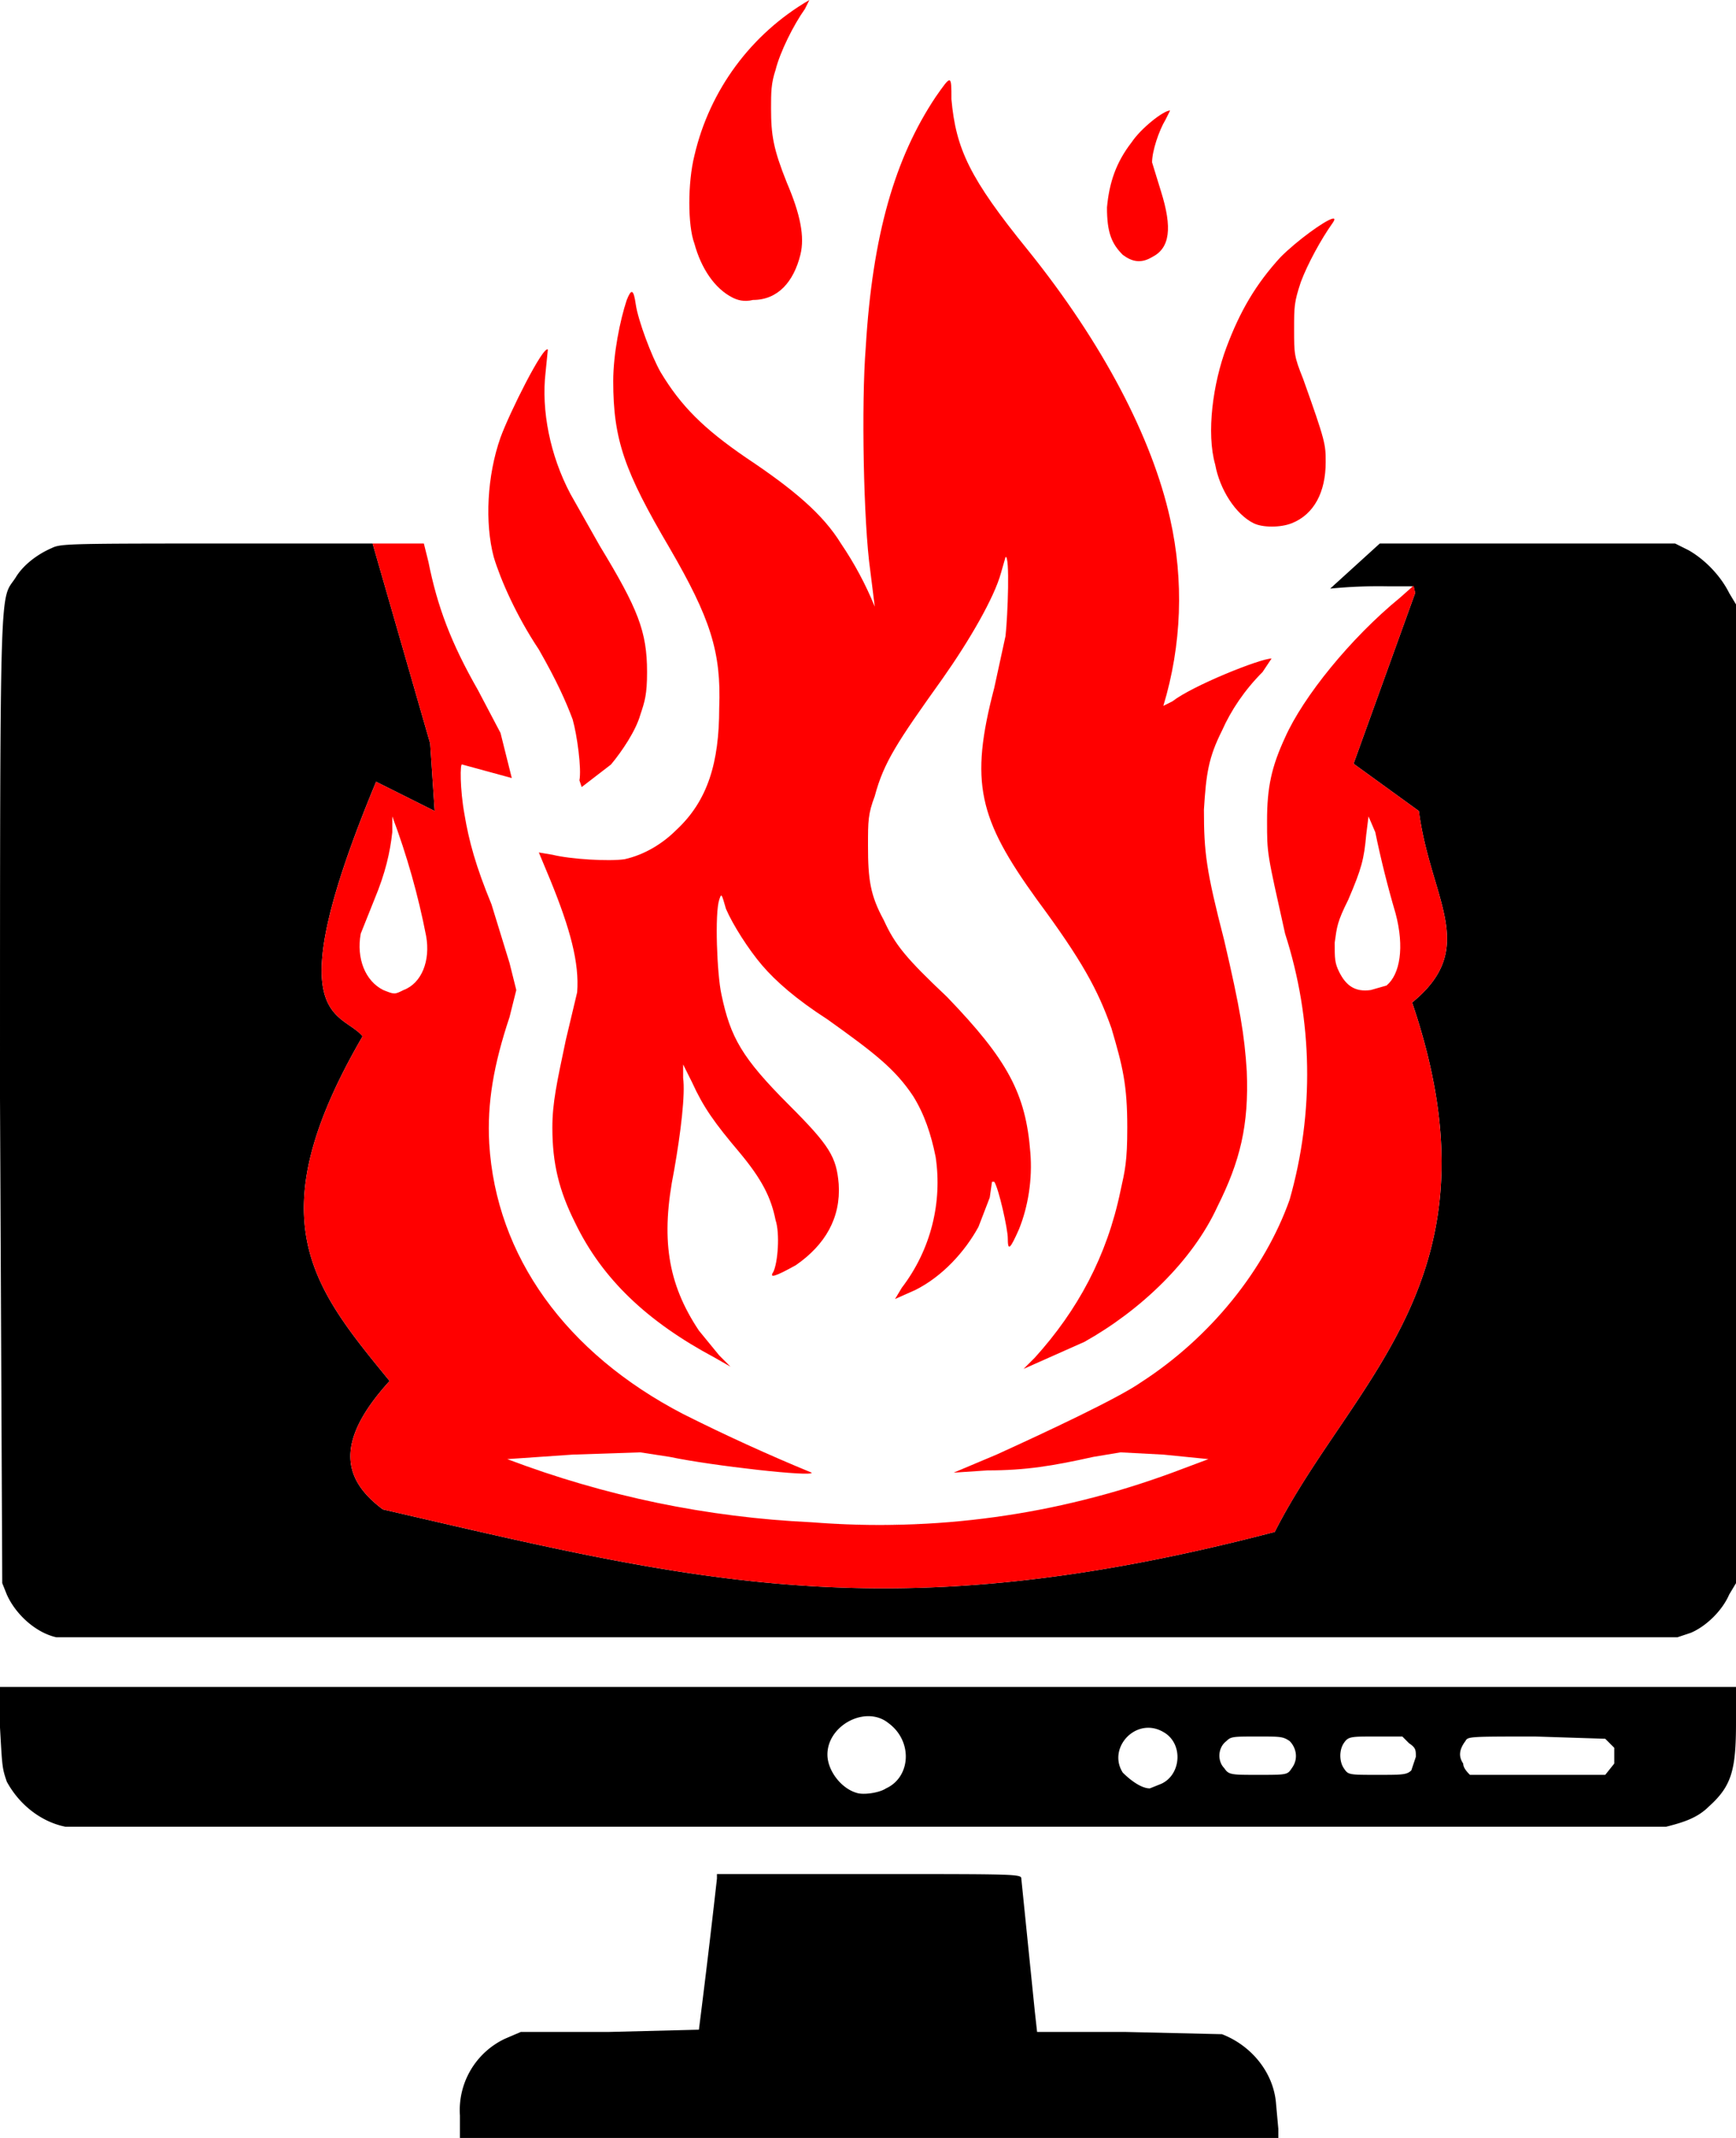 <?xml version="1.0" encoding="UTF-8" standalone="no"?>
<svg
   viewBox="0 0 770 948"
   version="1.1"
   id="svg4"
   sodipodi:docname="screen-burn-in-remix.svg"
   inkscape:version="1.2.2 (b0a8486, 2022-12-01)"
   xmlns:inkscape="http://www.inkscape.org/namespaces/inkscape"
   xmlns:sodipodi="http://sodipodi.sourceforge.net/DTD/sodipodi-0.dtd"
   xmlns="http://www.w3.org/2000/svg"
   xmlns:svg="http://www.w3.org/2000/svg"
   xmlns:rdf="http://www.w3.org/1999/02/22-rdf-syntax-ns#"
   xmlns:cc="http://creativecommons.org/ns#"
   xmlns:dc="http://purl.org/dc/elements/1.1/">
  <sodipodi:namedview
     id="namedview53341"
     pagecolor="#ffffff"
     bordercolor="#000000"
     borderopacity="0.25"
     inkscape:showpageshadow="2"
     inkscape:pageopacity="0.0"
     inkscape:pagecheckerboard="0"
     inkscape:deskcolor="#d1d1d1"
     showgrid="false"
     inkscape:zoom="0.41053452"
     inkscape:cx="656.46125"
     inkscape:cy="400.69712"
     inkscape:window-width="1652"
     inkscape:window-height="1099"
     inkscape:window-x="0"
     inkscape:window-y="25"
     inkscape:window-maximized="0"
     inkscape:current-layer="svg4" />
  <title
     id="title116">Screen burn-in</title>
  <defs
     id="defs8" />
  <path
     id="path2"
     d="M 357 4 C 354.5 7.5 351.75 12.25 349.375 17.125 C 351.75 12.25 354.5 7.5 357 4 z M 336.695 17.381 A 108 108 0 0 0 335.381 18.686 C 335.808 18.24 336.26 17.819 336.695 17.381 z M 344 31 C 343 34 342.5 36.5 342.25 39.125 C 342.5 36.5 343 34 344 31 z M 318.934 40.938 A 108 108 0 0 0 318.07 42.58 C 318.362 42.035 318.633 41.478 318.934 40.938 z M 517 53 C 515.5 55.5 514 59 512.875 62.5 C 514 59 515.5 55.5 517 53 z M 440 90.125 C 444.25 96.187 449.5 103 456 111 C 449.5 103 444.25 96.187 440 90.125 z M 585.709 99.809 C 585.05 100.231 584.412 100.685 583.688 101.182 C 584.374 100.711 585.081 100.212 585.709 99.809 z M 578.055 105.322 C 577.239 105.957 576.543 106.486 575.727 107.152 C 576.508 106.515 577.274 105.93 578.055 105.322 z M 583.25 111.625 C 580.75 116.25 578.5 121 577 125 C 578.5 121 580.75 116.25 583.25 111.625 z M 577 125 C 575.5 129.5 574.75 132.25 574.375 135.125 C 574.75 132.25 575.5 129.5 577 125 z M 574 146 C 574 151.5 574 154.5 574.5 157.375 C 574 154.5 574 151.5 574 146 z M 242 165 C 241.5 169.25 241.375 173.688 241.609 178.219 C 241.375 173.688 241.5 169.25 242 165 z M 241.609 178.219 C 241.844 182.75 242.438 187.375 243.375 192 C 242.438 187.375 241.844 182.75 241.609 178.219 z M 243.375 192 C 244.312 196.625 245.594 201.25 247.203 205.781 C 245.594 201.25 244.312 196.625 243.375 192 z M 247.203 205.781 C 248.812 210.312 250.75 214.75 253 219 C 250.75 214.75 248.812 210.312 247.203 205.781 z M 519 230 C 519.772 233.429 520.431 236.877 520.979 240.336 A 163 163 0 0 0 519 230 z M 520.982 240.363 C 521.528 243.818 521.961 247.285 522.283 250.758 A 163 163 0 0 0 520.982 240.363 z M 108 241 C 31 241 27 241 23 243 C 16 246 10 251 7 256 C 7e-06 267 0 249 0 487 L 1 702 L 3 707 C 7 716 16 724 25 726 L 744 726 L 750 724 C 757 721 764 714 767 707 L 770 702 L 770 268 L 767 263 C 763 255 756 248 749 244 L 743 241 L 612 241 L 601 251 L 590 261 A 219 219 0 0 1 616 260 L 626.936 260 L 626.984 259.959 L 626.994 260 L 627 260 L 626.996 260.004 L 627.695 262.938 L 600.367 338.643 L 629.336 359.621 C 634.486 399.075 656.27 420.112 626.34 444.531 C 667.927 566.71 599.996 611.167 565.404 679.283 C 394.826 723.902 308.655 701.39 169.82 669.295 C 153.245 656.905 147.035 640.627 172.818 612.354 C 138.568 570.547 113.605 540.746 160.83 459.516 C 151.397 448.041 122.074 454.163 166.824 346.635 L 192.797 359.621 L 190.799 329.652 L 165.266 241 L 108 241 z M 522.287 250.783 C 522.607 254.244 522.818 257.711 522.916 261.18 A 163 163 0 0 0 522.287 250.783 z M 522.918 261.293 C 523.014 264.76 523 268.229 522.875 271.693 A 163 163 0 0 0 522.918 261.293 z M 522.875 271.693 C 522.75 275.159 522.512 278.62 522.166 282.072 A 163 163 0 0 0 522.875 271.693 z M 522.156 282.178 C 521.809 285.621 521.352 289.055 520.785 292.475 A 163 163 0 0 0 522.156 282.178 z M 520.77 292.568 C 520.202 295.981 519.523 299.38 518.736 302.758 A 163 163 0 0 0 520.77 292.568 z M 518.713 302.861 C 517.919 306.263 517.015 309.644 516 313 A 163 163 0 0 0 518.713 302.861 z M 319 314 C 319 320 318.688 325.563 318 330.734 C 318.688 325.563 319 320 319 314 z M 254 319 C 255 322.5 256 328 256.625 333.25 C 256 328 255 322.5 254 319 z M 205 339 C 204.75 338.75 204.562 339.312 204.453 340.469 C 204.562 339.312 204.75 338.75 205 339 z M 174 362 A 329 329 0 0 1 189 415 C 185.49 396.945 180.473 379.216 174 362 z M 189 415 C 189.5 417.75 189.625 420.438 189.406 422.969 C 189.625 420.438 189.5 417.75 189 415 z M 189.406 422.969 C 189.188 425.5 188.625 427.875 187.75 430 C 188.625 427.875 189.188 425.5 189.406 422.969 z M 319 399 C 318.5 400.5 318.188 403.312 318.031 406.828 C 318.188 403.312 318.5 400.5 319 399 z M 598 399 C 595.5 404 594.25 407 593.5 409.625 C 594.25 407 595.5 404 598 399 z M 619 405 C 620 408.75 620.625 412.312 620.906 415.625 C 620.625 412.312 620 408.75 619 405 z M 620.906 415.625 C 621.188 418.938 621.125 422 620.75 424.75 C 621.125 422 621.188 418.938 620.906 415.625 z M 620.75 424.75 C 620.375 427.5 619.688 429.938 618.719 432 C 619.688 429.938 620.375 427.5 620.75 424.75 z M 160 414 C 159.5 416.75 159.375 419.438 159.594 421.984 C 159.375 419.438 159.5 416.75 160 414 z M 159.594 421.984 C 159.812 424.531 160.375 426.938 161.25 429.125 C 160.375 426.938 159.812 424.531 159.594 421.984 z M 161.25 429.125 C 162.125 431.312 163.312 433.281 164.781 434.953 C 163.312 433.281 162.125 431.312 161.25 429.125 z M 592.25 425.625 C 592.5 427.5 593 429 594 431 C 593 429 592.5 427.5 592.25 425.625 z M 574.016 428.24 A 203 203 0 0 1 574.145 428.785 C 574.101 428.604 574.06 428.422 574.016 428.24 z M 255.812 429.797 C 256.188 433.375 256.25 436.75 256 440 C 256.25 436.75 256.188 433.375 255.812 429.797 z M 170 439 C 172.5 440 173.75 440.5 174.875 440.5 C 173.75 440.5 172.5 440 170 439 z M 174.875 440.5 C 176 440.5 177 440 179 439 C 177 440 176 440.5 174.875 440.5 z M 320 441 C 321 445.75 322.062 449.875 323.422 453.719 C 322.062 449.875 321 445.75 320 441 z M 577 442.811 A 203 203 0 0 1 577.111 443.477 C 577.075 443.254 577.037 443.033 577 442.811 z M 578.922 457.631 A 203 203 0 0 1 578.979 458.197 C 578.962 458.008 578.939 457.82 578.922 457.631 z M 328.625 464.75 C 330.812 468.375 333.531 472.062 337.016 476.156 C 333.531 472.062 330.812 468.375 328.625 464.75 z M 579.473 487.564 A 203 203 0 0 1 579.443 488.045 C 579.453 487.885 579.464 487.725 579.473 487.564 z M 411.125 498.75 C 412.75 503.25 414 508 415 513 C 414 508 412.75 503.25 411.125 498.75 z M 500 500 C 500 507.5 499.75 512.25 499.25 516.25 C 499.75 512.25 500 507.5 500 500 z M 578.113 502.258 A 203 203 0 0 1 578.014 503.012 C 578.047 502.76 578.081 502.509 578.113 502.258 z M 575.643 517.076 A 203 203 0 0 1 575.529 517.639 C 575.568 517.451 575.604 517.264 575.643 517.076 z M 444.75 536.125 C 446 541.5 447 547 447 549 C 447 547 446 541.5 444.75 536.125 z M 253.729 590.35 C 258.137 595.066 262.914 599.586 268.047 603.891 C 262.914 599.586 258.137 595.066 253.729 590.35 z M 268.047 603.891 C 273.18 608.195 278.668 612.285 284.498 616.143 C 278.668 612.285 273.18 608.195 268.047 603.891 z M 284.498 616.143 C 290.328 620 296.5 623.625 303 627 C 296.5 623.625 290.328 620 284.498 616.143 z M 303 627 C 321.667 636.378 340.681 645.051 360 653 A 833 833 0 0 1 303 627 z M 225 647 C 238.894 652.276 253.05 656.751 267.369 660.576 A 437 437 0 0 1 225 647 z M 520 653 A 375 375 0 0 1 469.768 667.516 C 486.78 663.817 503.584 659.061 520 653 z M 270.18 661.336 C 284.245 664.993 298.48 667.947 312.84 670.186 A 437 437 0 0 1 270.18 661.336 z M 466.432 668.256 A 375 375 0 0 1 415.709 675.23 C 432.76 674.064 449.699 671.735 466.432 668.256 z M 315.732 670.607 C 330.39 672.792 345.156 674.315 360 675 A 437 437 0 0 1 315.732 670.607 z M 360 675 C 377.439 676.405 394.898 676.449 412.273 675.42 A 375 375 0 0 1 360 675 z M 0 748 L 0 766 C 1 784 1 784 3 790 C 9 801 19 808 29 810 L 739 810 C 747 808 753 806 758 801 C 768 792 770 785 770 764 L 770 748 L 0 748 z M 385.562 760.984 C 388.562 761.062 391.5 762 394 764 C 405 772 404 788 393 793 C 390 795 383 796 380 795 C 373 793 367 785 367 778 C 367 768.25 376.563 760.75 385.562 760.984 z M 507.141 766.312 C 509.938 765.812 513 766.25 516 768 C 525 773 524 787 515 791 L 510 793 C 506 793 501 789 498 786 C 492.75 777.75 498.75 767.812 507.141 766.312 z M 558 770 C 568 770 569 770 572 772 C 575 775 576 780 573 784 C 571 787 571 787 558 787 C 546 787 545 787 543 784 C 540 781 540 775 544 772 C 546 770 547 770 558 770 z M 610 770 L 622 770 L 625 773 C 628 775 628 776 628 779 L 626 785 C 624 787 622 787 611 787 C 598 787 598 787 596 784 C 594 781 594 776 596 773 C 598 770 599 770 610 770 z M 681 770 L 712 771 L 716 775 L 716 782 L 712 787 L 652 787 C 651 786 649 784 649 782 C 647 779 647 776 650 772 C 651 770 652 770 681 770 z M 318 831 L 318 833 A 4479 4479 0 0 1 310 900 L 270 901 L 231 901 L 224 904 A 35 35 0 0 0 204 938 L 204 948 L 567 948 L 567 944 L 566 933 C 565 919 555 907 542 902 L 499 901 L 460 901 L 459 892 L 453 833 C 453 831 451 831 386 831 L 318 831 z " />
  <path
     id="path53460"
     style="fill:#ff0000"
     d="m 359,0 c -25.799,14.97 -44.258,39.944 -51,69 -3,12 -3,31 0,39 3,11 9,20 17,24 2,1 5,2 9,1 11,0 18,-8 21,-20 2,-8 -10e-6,-18 -6,-32 -6,-15 -7,-21 -7,-33 0,-7 0,-11 2,-17 2,-8 8,-20 13,-27 z m 62.125,35.625 C 420.25,35.5 418.5,38 415,43 c -18,27 -28,61 -31,111 -2,25 -1,78 2,99 l 2,16 c -4.008,-9.832 -9.036,-19.216 -15,-28 -8,-13 -21,-24 -42,-38 -19,-13 -29,-23 -38,-38 -4,-7 -10,-23 -11,-30 -1,-7 -2,-7 -4,-2 -3,9 -6,24 -6,36 0,26 5,40 25,74 18,31 23,46 22,71 0,24 -5,41 -19,54 -6,6 -14,11 -23,13 -7,1 -24,0 -32,-2 l -6,-1 5,12 c 9,22 13,37 12,50 l -5,21 c -4,19 -6,28 -6,39 0,16 3,28 10,42 12,25 32,44 62,60 l 7,4 -5,-5 -9,-11 c -14,-21 -17,-41 -11,-71 3,-17 5,-34 4,-41 v -6 l 4,8 c 5,11 10,18 21,31 10,12 14,20 16,30 2,6 1,19 -1,23 -2,3 1,2 10,-3 13,-9 20,-21 19,-36 -1,-12 -4,-17 -22,-35 -21,-21 -26,-30 -30,-49 -2,-9 -3,-36 -1,-42 1,-3 1,-3 3,4 3,7 10,18 16,25 6,7 15,15 29,24 21,15 30,22 38,34 5,8 8,17 10,27 3,20 -2,41 -15,58 l -3,5 9,-4 c 12,-6 22,-17 28,-28 l 5,-13 1,-7 h 1 c 2,3 6,21 6,25 0,6 1,5 5,-4 4,-10 6,-22 5,-34 -2,-26 -10,-41 -37,-69 -18,-17 -23,-23 -28,-34 -6,-11 -7,-18 -7,-33 0,-11 0,-14 3,-22 4,-15 10,-24 30,-52 12,-17 23,-36 26,-47 l 2,-7 c 2,-1 1,26 0,35 l -5,23 c -11,42 -7,58 19,94 20,27 27,40 33,57 5,17 7,25 7,44 0,15 -1,19 -3,28 -6,29 -19,53 -38,74 l -5,5 27,-12 c 25,-14 48,-36 59,-60 10,-20 14,-36 13,-60 -1,-16 -3,-28 -10,-58 -8,-31 -9,-39 -9,-58 1,-16 2,-23 8,-35 4,-9 10,-18 18,-26 l 4,-6 c -5,0 -35,12 -44,19 l -4,2 c 8.15,-26.944 9.184,-55.538 3,-83 -8,-36 -30,-78 -63,-119 -26,-32 -32,-45 -34,-67 0,-5.5 0,-8.25 -0.875,-8.375 z M 519,49 c -3,0 -13,8 -17,14 -7,9 -10,18 -11,29 0,11 2,16 7,21 4,3 8,4 13,1 8,-4 9,-13 4,-29 l -4,-13 c 0,-5 3,-14 6,-19 z m 71.922,47.984 C 587.5,97.875 575.5,106.5 568,114 c -11,12 -18,24 -24,40 -6,16 -9,38 -5,52 2,11 9,22 17,26 4,2 12,2 17,0 10,-4 15,-14 15,-27 0,-8 -10e-6,-9 -10,-37 -4,-10 -4,-11 -4,-22 0,-10 0,-12 3,-21 3,-8 9,-19 14,-26 1.25,-1.75 1.062,-2.312 -0.078,-2.016 z M 243,155 c -2,-2 -17,28 -21,39 -6,17 -7,38 -3,53 3,10 10,26 20,41 8,14 12,23 15,31 2,7 4,22 3,27 l 1,3 13,-10 c 5,-6 11,-15 13,-22 2,-6 3,-9 3,-19 0,-18 -4,-28 -21,-56 l -13,-23 c -9,-17 -13,-37 -11,-54 z m -77.734,86 25.533,88.652 1.998,29.969 -25.973,-12.986 c -44.751,107.528 -15.427,101.406 -5.994,112.881 -47.226,81.23 -22.262,111.032 11.988,152.838 -25.783,28.274 -19.574,44.552 -2.998,56.941 138.834,32.095 225.006,54.607 395.584,9.988 34.592,-68.116 102.523,-112.573 60.936,-234.752 29.93,-24.419 8.146,-45.457 2.996,-84.91 L 600.367,338.643 627.695,262.938 627.018,259.663 621,265 c -22,18 -43,44 -51,62 -6,13 -8,22 -8,37 0,15 10e-6,14 8,50 12.338,38.267 13.034,79.337 2,118 -11,31 -35,61 -66,81 -10,7 -42,22 -64,32 l -19,8 15,-1 c 17,0 29,-2 47,-6 l 12,-2 19,1 20,2 -16,6 c -51.102,18.867 -105.702,26.375 -160,22 -46.198,-2.131 -91.765,-11.582 -135,-28 l 29,-2 30,-1 13,2 c 19,4 64,9 63,7 -19.319,-7.949 -38.333,-16.622 -57,-26 -52,-27 -83,-70 -86,-120 -1,-18 2,-35 9,-56 l 3,-12 -3,-12 -8,-26 c -7,-17 -10,-28 -12,-40 -2,-11 -2,-23 -1,-22 l 22,6 -5,-20 -10,-19 c -12,-21 -18,-37 -22,-57 l -2,-8 z M 174,362 c 6.473,17.216 11.49,34.945 15,53 2,11 -2,21 -10,24 -4,2 -4,2 -9,0 -8,-4 -12,-14 -10,-25 l 6,-15 c 5,-12 7,-21 8,-30 z m 433,0 3,7 c 2.504,12.119 5.506,24.129 9,36 4,15 2,27 -4,32 l -7,2 c -7,1 -11,-2 -14,-8 -2,-4 -2,-6 -2,-13 1,-7 1,-9 6,-19 6,-14 7,-18 8,-29 z"
     sodipodi:nodetypes="cccscscscccscccccccscscccccccccsccccccccccccccscscsccccccccccsccccsccccccccsccccccccccccccccscccccccccscscssscscsscccccccccscccccccccccccccccccsccccccccccccccccccccccccccccccccccccccccccccscccc" />
</svg>
